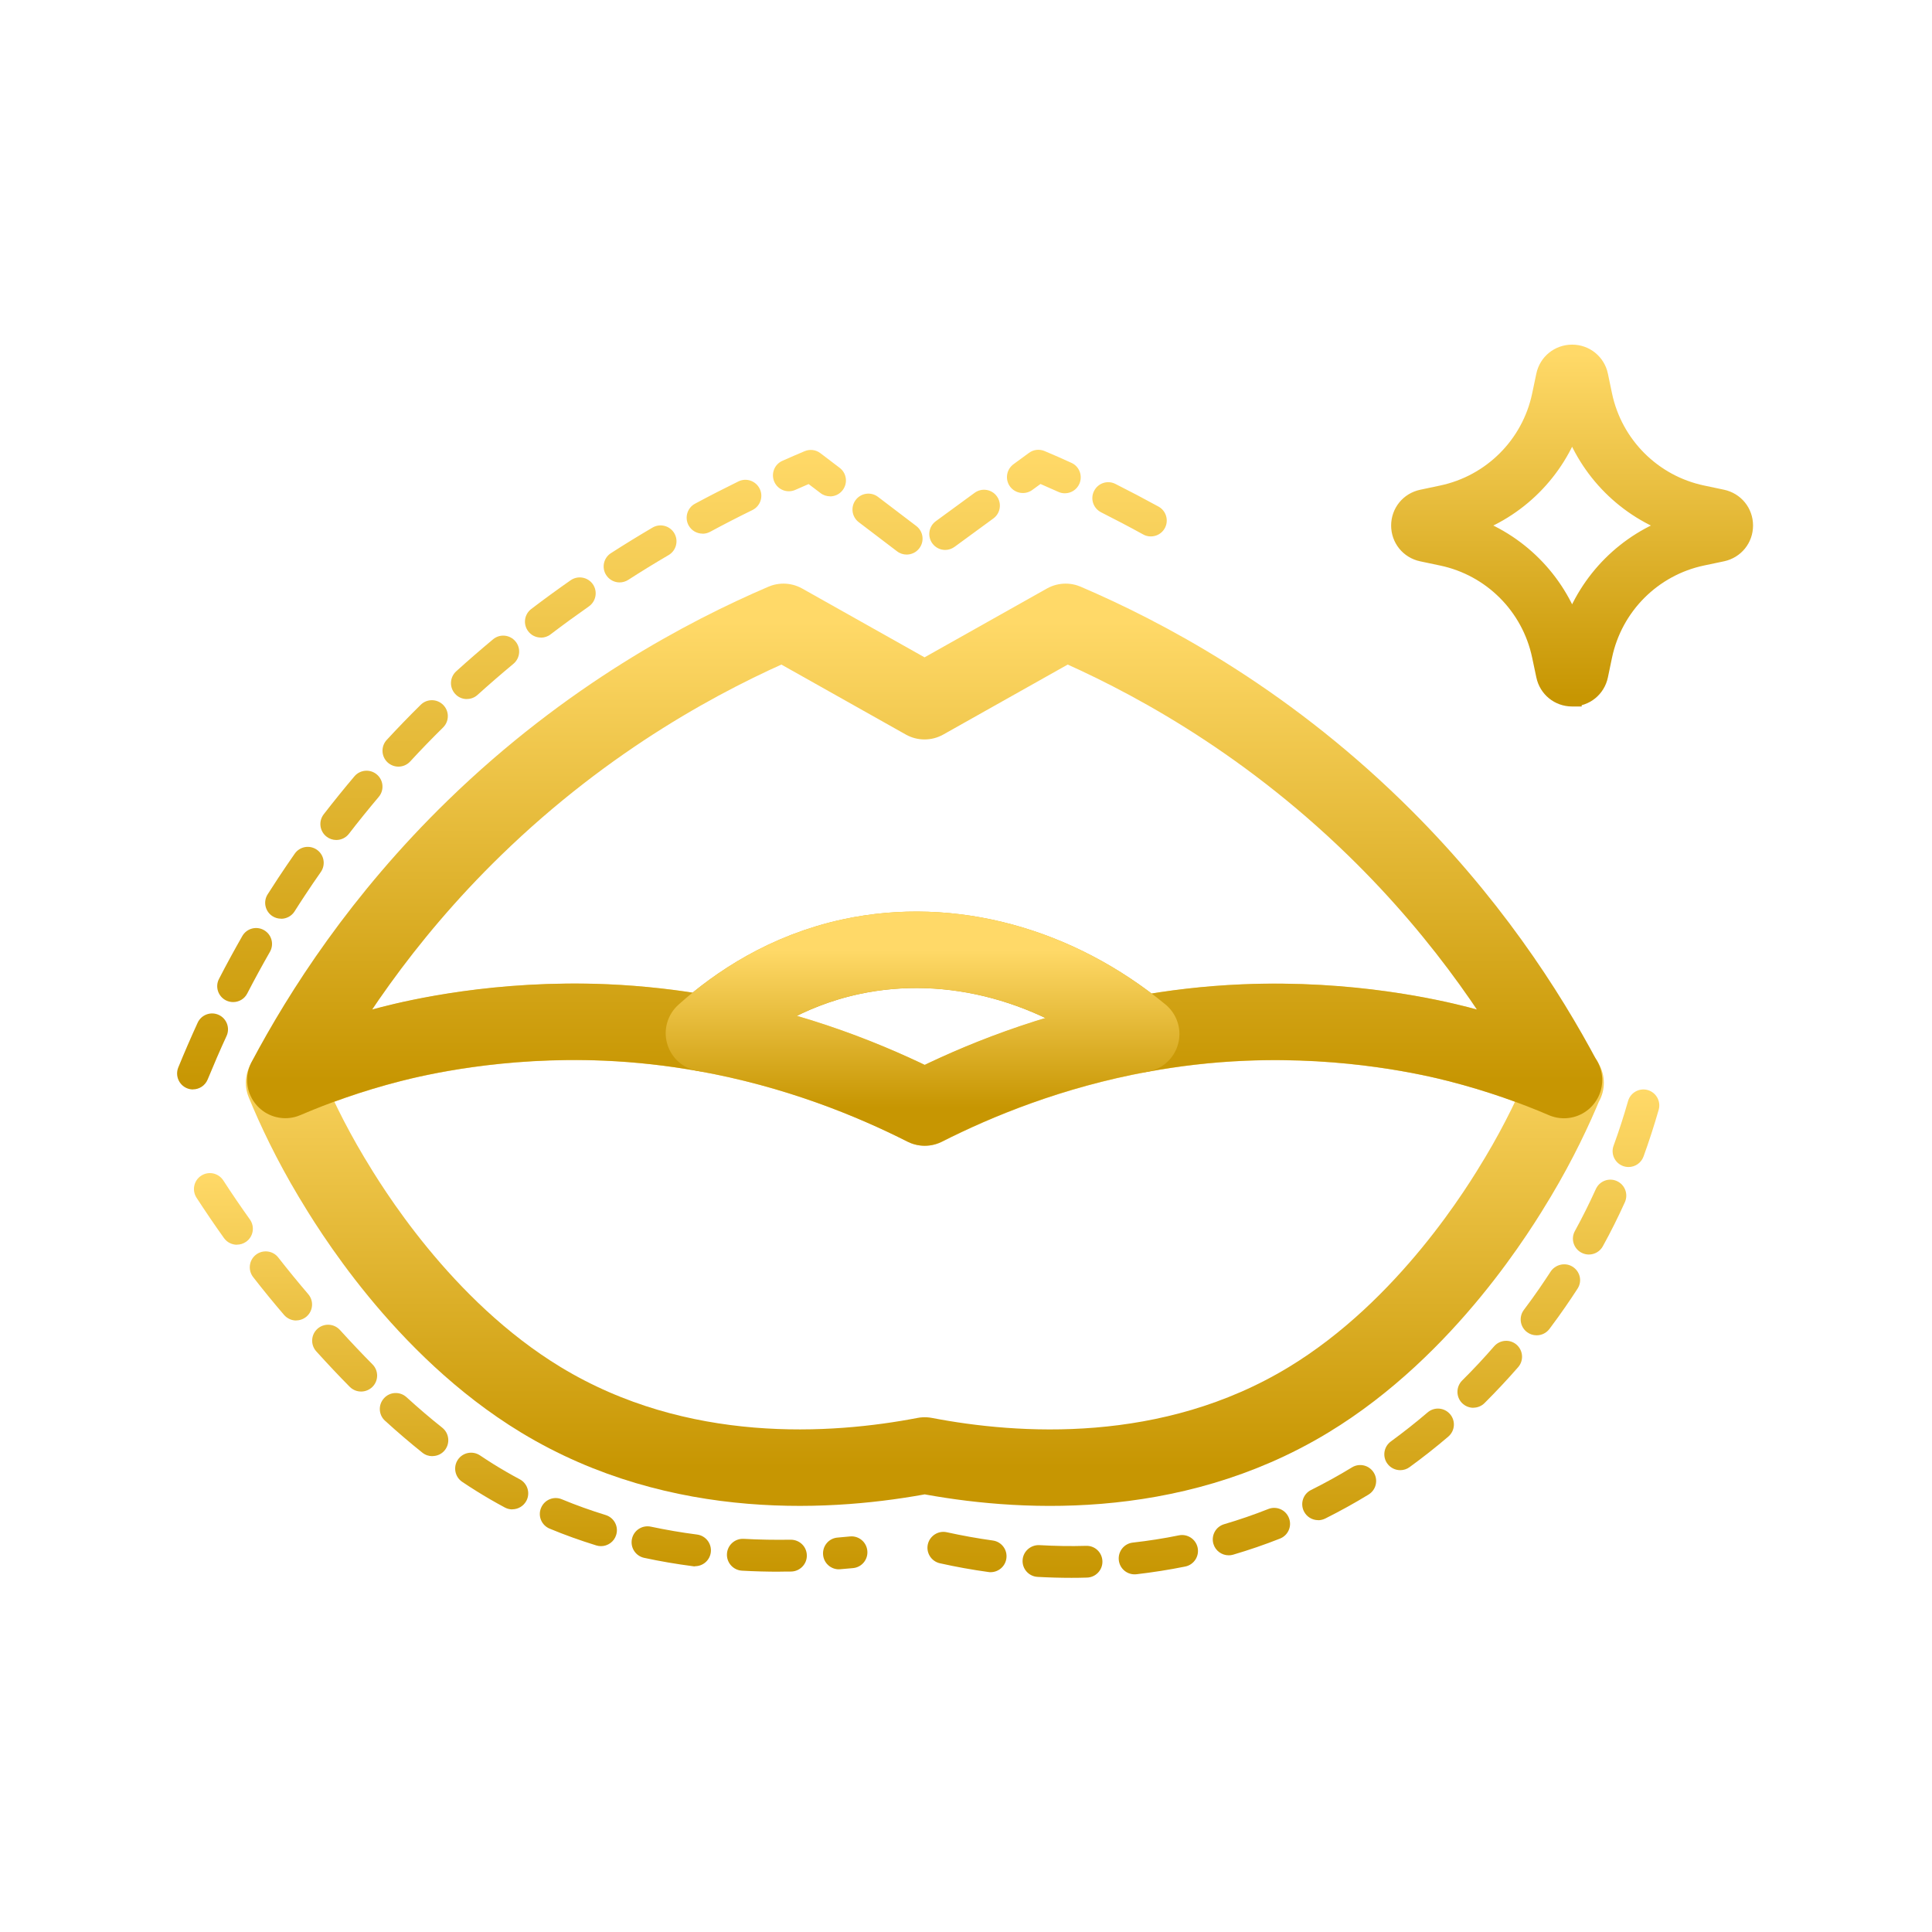 <svg width="120" height="120" viewBox="0 0 120 120" fill="none" xmlns="http://www.w3.org/2000/svg">
<path d="M97.647 43.287H97.642C96.841 43.284 96.17 42.736 96.006 41.953L95.746 40.724C95.094 37.62 92.67 35.195 89.567 34.544L88.331 34.283C87.546 34.117 87 33.44 87 32.642C87 31.844 87.546 31.168 88.331 31.001L89.564 30.74C92.668 30.089 95.094 27.664 95.746 24.564L96.006 23.328C96.17 22.549 96.844 22.003 97.642 22H97.647C98.445 22 99.119 22.544 99.288 23.324V23.329L99.545 24.562C100.2 27.663 102.625 30.087 105.724 30.738L106.96 30.999C107.745 31.168 108.291 31.841 108.291 32.64C108.291 33.44 107.745 34.112 106.965 34.281L105.724 34.542C102.625 35.193 100.2 37.618 99.545 40.722L99.288 41.953C99.123 42.74 98.447 43.285 97.647 43.285V43.287ZM91.208 32.642C94.238 33.665 96.621 36.047 97.647 39.077C98.672 36.049 101.056 33.665 104.083 32.642C101.056 31.619 98.672 29.237 97.647 26.206C96.621 29.233 94.238 31.619 91.208 32.642Z" fill="url(#paint0_linear_4865_1792)"/>
<path d="M98.23 41.483V41.486M97.647 43.287H97.642C96.841 43.284 96.17 42.736 96.006 41.953L95.746 40.724C95.094 37.62 92.67 35.195 89.567 34.544L88.331 34.283C87.546 34.117 87 33.44 87 32.642C87 31.844 87.546 31.168 88.331 31.001L89.564 30.74C92.668 30.089 95.094 27.664 95.746 24.564L96.006 23.328C96.17 22.549 96.844 22.003 97.642 22H97.647C98.445 22 99.119 22.544 99.288 23.324V23.329L99.545 24.562C100.2 27.663 102.625 30.087 105.724 30.738L106.96 30.999C107.745 31.168 108.291 31.841 108.291 32.64C108.291 33.44 107.745 34.112 106.965 34.281L105.724 34.542C102.625 35.193 100.2 37.618 99.545 40.722L99.288 41.953C99.123 42.74 98.447 43.285 97.647 43.285V43.287ZM91.208 32.642C94.238 33.665 96.621 36.047 97.647 39.077C98.672 36.049 101.056 33.665 104.083 32.642C101.056 31.619 98.672 29.237 97.647 26.206C96.621 29.233 94.238 31.619 91.208 32.642Z" stroke="url(#paint1_linear_4865_1792)" stroke-width="1.188"/>
<path d="M97.227 67.252C96.55 68.888 95.601 70.909 94.281 73.113C93.214 74.893 88.672 82.459 81.273 86.947C72.663 92.171 63.04 91.479 57.436 90.402C51.831 91.479 42.208 92.166 33.599 86.947C26.2 82.459 21.658 74.893 20.59 73.113C19.271 70.909 18.317 68.888 17.645 67.252C17.674 67.197 17.704 67.143 17.733 67.084C19.542 66.308 21.747 65.507 24.312 64.85C25.844 64.459 31.009 63.228 37.632 63.51C39.776 63.599 41.813 63.841 43.735 64.182C49.478 65.201 54.169 67.133 57.446 68.794C60.673 67.163 65.269 65.26 70.894 64.232C72.891 63.866 75.016 63.609 77.255 63.515C83.873 63.233 89.042 64.464 90.574 64.855C93.135 65.507 95.344 66.313 97.153 67.088C97.182 67.148 97.212 67.202 97.242 67.257L97.227 67.252Z" stroke="url(#paint2_linear_4865_1792)" stroke-width="4.75" stroke-linecap="round" stroke-linejoin="round"/>
<path d="M97.142 67.083C95.333 66.307 93.129 65.507 90.564 64.849C89.031 64.459 83.867 63.228 77.244 63.51C75.005 63.604 72.88 63.861 70.883 64.227C65.679 59.941 59.081 58.083 52.863 59.423C48.825 60.292 45.781 62.334 43.725 64.177C41.802 63.836 39.766 63.599 37.621 63.505C31.003 63.223 25.833 64.454 24.301 64.844C21.741 65.497 19.532 66.302 17.723 67.078C19.986 62.818 23.663 57.065 29.461 51.426C36.563 44.516 43.848 40.691 48.662 38.625L57.425 43.553L66.188 38.625C71.007 40.691 78.287 44.516 85.389 51.426C91.186 57.065 94.863 62.818 97.127 67.078L97.142 67.083Z" stroke="url(#paint3_linear_4865_1792)" stroke-width="4.75" stroke-linecap="round" stroke-linejoin="round"/>
<path d="M70.881 64.224C65.257 65.252 60.655 67.155 57.433 68.786C54.156 67.13 49.466 65.193 43.723 64.175C45.784 62.326 48.823 60.29 52.861 59.42C59.079 58.081 65.677 59.939 70.881 64.224Z" stroke="url(#paint4_linear_4865_1792)" stroke-width="4.75" stroke-linecap="round" stroke-linejoin="round"/>
<path d="M11.986 67.668C11.862 67.668 11.734 67.643 11.615 67.594C11.111 67.386 10.869 66.813 11.072 66.304C11.452 65.374 11.857 64.44 12.277 63.521C12.505 63.027 13.093 62.809 13.587 63.037C14.082 63.264 14.299 63.852 14.072 64.347C13.661 65.236 13.271 66.145 12.9 67.045C12.742 67.43 12.376 67.663 11.986 67.663V67.668ZM14.482 62.241C14.329 62.241 14.175 62.206 14.027 62.132C13.543 61.88 13.35 61.287 13.602 60.803C14.062 59.908 14.551 59.014 15.05 58.139C15.322 57.664 15.925 57.501 16.399 57.773C16.874 58.045 17.037 58.648 16.765 59.122C16.281 59.968 15.806 60.837 15.357 61.707C15.184 62.048 14.838 62.241 14.477 62.241H14.482ZM17.457 57.061C17.274 57.061 17.091 57.012 16.928 56.908C16.469 56.617 16.33 56.004 16.627 55.544C16.839 55.208 17.057 54.872 17.279 54.536C17.62 54.022 17.961 53.518 18.307 53.023C18.619 52.574 19.236 52.465 19.686 52.781C20.131 53.093 20.24 53.711 19.928 54.16C19.592 54.64 19.256 55.129 18.93 55.628C18.712 55.954 18.505 56.281 18.297 56.607C18.11 56.903 17.788 57.066 17.462 57.066L17.457 57.061ZM20.887 52.173C20.675 52.173 20.462 52.104 20.284 51.966C19.854 51.635 19.77 51.012 20.106 50.577C20.719 49.786 21.362 48.99 22.014 48.219C22.365 47.804 22.993 47.75 23.408 48.106C23.823 48.457 23.877 49.084 23.521 49.5C22.889 50.251 22.266 51.017 21.673 51.788C21.48 52.04 21.184 52.173 20.892 52.173H20.887ZM24.747 47.617C24.505 47.617 24.268 47.528 24.075 47.355C23.675 46.984 23.65 46.356 24.021 45.956C24.703 45.219 25.409 44.488 26.131 43.776C26.521 43.391 27.144 43.396 27.53 43.786C27.915 44.177 27.91 44.799 27.52 45.185C26.823 45.872 26.131 46.584 25.474 47.3C25.281 47.508 25.014 47.617 24.747 47.617ZM28.998 43.42C28.726 43.42 28.459 43.312 28.266 43.094C27.9 42.689 27.93 42.066 28.335 41.696C29.072 41.028 29.843 40.361 30.624 39.709C31.044 39.358 31.666 39.417 32.017 39.837C32.368 40.257 32.309 40.88 31.889 41.231C31.128 41.864 30.381 42.511 29.665 43.158C29.477 43.331 29.24 43.416 29.003 43.416L28.998 43.42ZM33.594 39.6C33.297 39.6 33.001 39.467 32.808 39.209C32.477 38.775 32.561 38.157 32.996 37.826C33.787 37.223 34.607 36.625 35.443 36.041C35.892 35.73 36.505 35.839 36.821 36.284C37.133 36.733 37.024 37.346 36.579 37.663C35.769 38.231 34.968 38.814 34.197 39.402C34.019 39.541 33.806 39.605 33.599 39.605L33.594 39.6ZM38.487 36.175C38.161 36.175 37.844 36.017 37.652 35.72C37.355 35.261 37.489 34.648 37.948 34.356C38.793 33.812 39.663 33.279 40.528 32.77C40.998 32.493 41.606 32.651 41.882 33.12C42.159 33.59 42.001 34.198 41.532 34.475C40.686 34.969 39.841 35.488 39.021 36.017C38.858 36.12 38.67 36.175 38.487 36.175ZM56.314 34.445C56.107 34.445 55.894 34.381 55.716 34.242L53.339 32.434C52.904 32.102 52.82 31.485 53.151 31.05C53.482 30.615 54.1 30.531 54.535 30.862L56.912 32.671C57.347 33.002 57.431 33.62 57.1 34.055C56.907 34.312 56.611 34.445 56.314 34.445ZM58.711 34.158C58.405 34.158 58.108 34.02 57.911 33.753C57.589 33.313 57.683 32.695 58.123 32.374L60.535 30.61C60.975 30.288 61.593 30.382 61.914 30.822C62.235 31.262 62.141 31.88 61.701 32.201L59.289 33.966C59.112 34.094 58.909 34.158 58.706 34.158H58.711ZM71.477 33.318C71.314 33.318 71.151 33.279 71.003 33.195C70.143 32.72 69.263 32.261 68.393 31.821C67.904 31.573 67.706 30.98 67.954 30.496C68.196 30.007 68.789 29.809 69.278 30.056C70.173 30.506 71.072 30.98 71.957 31.465C72.436 31.727 72.609 32.33 72.347 32.809C72.169 33.135 71.828 33.318 71.482 33.318H71.477ZM43.637 33.145C43.286 33.145 42.945 32.957 42.767 32.626C42.51 32.147 42.688 31.544 43.167 31.287C44.047 30.812 44.957 30.348 45.861 29.903C46.35 29.661 46.943 29.863 47.186 30.358C47.428 30.847 47.225 31.44 46.731 31.682C45.851 32.112 44.967 32.567 44.106 33.032C43.958 33.111 43.795 33.15 43.637 33.15V33.145ZM51.56 30.827C51.352 30.827 51.139 30.763 50.962 30.625L50.225 30.066C49.958 30.18 49.681 30.303 49.4 30.427C48.901 30.649 48.317 30.427 48.095 29.928C47.873 29.428 48.095 28.845 48.594 28.623C49.069 28.41 49.533 28.213 49.973 28.025C50.299 27.887 50.675 27.931 50.957 28.148L52.153 29.058C52.588 29.389 52.672 30.007 52.34 30.442C52.148 30.699 51.851 30.832 51.555 30.832L51.56 30.827ZM66.14 30.639C66.001 30.639 65.863 30.61 65.734 30.55C65.364 30.382 64.993 30.219 64.627 30.061L64.118 30.432C63.678 30.753 63.06 30.659 62.734 30.219C62.413 29.779 62.507 29.162 62.947 28.835L63.911 28.129C64.192 27.921 64.558 27.881 64.879 28.015C65.433 28.247 65.986 28.489 66.545 28.747C67.044 28.969 67.262 29.557 67.039 30.056C66.876 30.422 66.515 30.639 66.14 30.639Z" fill="url(#paint5_linear_4865_1792)"/>
<path d="M48.444 97.621C47.653 97.621 46.857 97.601 46.086 97.557C45.543 97.527 45.123 97.062 45.152 96.514C45.182 95.965 45.651 95.55 46.195 95.58C47.149 95.634 48.157 95.649 49.111 95.634C49.67 95.634 50.105 96.064 50.114 96.608C50.124 97.151 49.684 97.601 49.141 97.611C48.913 97.611 48.681 97.616 48.444 97.616V97.621ZM52.106 97.473C51.597 97.473 51.162 97.082 51.123 96.563C51.078 96.02 51.483 95.54 52.027 95.501C52.289 95.481 52.546 95.456 52.793 95.431C53.337 95.377 53.821 95.777 53.871 96.321C53.925 96.865 53.525 97.349 52.981 97.398C52.724 97.423 52.457 97.448 52.18 97.468C52.156 97.468 52.126 97.468 52.101 97.468L52.106 97.473ZM43.165 97.29C43.121 97.29 43.081 97.29 43.037 97.28C42.014 97.147 41.001 96.974 40.012 96.761C39.478 96.647 39.137 96.123 39.251 95.585C39.365 95.051 39.889 94.71 40.427 94.824C41.361 95.021 42.325 95.189 43.294 95.313C43.838 95.382 44.218 95.881 44.149 96.42C44.085 96.919 43.66 97.28 43.17 97.28L43.165 97.29ZM37.328 96.034C37.23 96.034 37.136 96.02 37.037 95.99C36.048 95.683 35.075 95.338 34.141 94.947C33.636 94.74 33.394 94.161 33.607 93.657C33.814 93.153 34.393 92.911 34.897 93.123C35.776 93.489 36.691 93.815 37.62 94.102C38.144 94.265 38.435 94.814 38.272 95.338C38.144 95.763 37.748 96.034 37.328 96.034ZM31.818 93.751C31.66 93.751 31.501 93.712 31.353 93.632C30.755 93.311 30.162 92.97 29.594 92.614C29.297 92.427 29 92.239 28.709 92.041C28.254 91.735 28.136 91.122 28.437 90.667C28.744 90.212 29.356 90.094 29.811 90.395C30.083 90.578 30.36 90.756 30.641 90.934C31.175 91.265 31.729 91.586 32.287 91.883C32.767 92.14 32.95 92.738 32.693 93.222C32.514 93.553 32.173 93.746 31.818 93.746V93.751ZM26.851 90.445C26.633 90.445 26.416 90.375 26.233 90.227C25.467 89.614 24.686 88.947 23.915 88.245C23.509 87.879 23.48 87.252 23.851 86.847C24.216 86.441 24.844 86.412 25.249 86.782C25.991 87.459 26.737 88.097 27.473 88.68C27.898 89.021 27.968 89.644 27.631 90.069C27.439 90.316 27.147 90.44 26.86 90.44L26.851 90.445ZM22.427 86.431C22.17 86.431 21.918 86.332 21.725 86.14C21.043 85.453 20.366 84.731 19.645 83.936C19.279 83.53 19.308 82.907 19.714 82.537C20.119 82.171 20.742 82.201 21.113 82.606C21.814 83.377 22.477 84.079 23.139 84.746C23.524 85.136 23.519 85.759 23.129 86.145C22.936 86.332 22.684 86.431 22.432 86.431H22.427ZM18.394 82.018C18.117 82.018 17.841 81.899 17.643 81.672C16.986 80.906 16.338 80.115 15.725 79.324C15.389 78.894 15.463 78.272 15.893 77.935C16.323 77.599 16.946 77.674 17.282 78.103C17.88 78.87 18.508 79.636 19.145 80.382C19.501 80.797 19.452 81.42 19.037 81.776C18.849 81.934 18.622 82.013 18.394 82.013V82.018ZM14.717 77.313C14.411 77.313 14.104 77.169 13.911 76.897C13.328 76.082 12.755 75.237 12.206 74.392C11.91 73.932 12.038 73.319 12.498 73.023C12.957 72.726 13.565 72.855 13.867 73.314C14.401 74.14 14.959 74.955 15.523 75.746C15.839 76.191 15.735 76.809 15.29 77.125C15.117 77.248 14.915 77.308 14.717 77.308V77.313Z" fill="url(#paint6_linear_4865_1792)"/>
<path d="M66.56 98.002C65.858 98.002 65.147 97.982 64.445 97.943C63.901 97.913 63.481 97.444 63.516 96.9C63.545 96.356 64.025 95.946 64.558 95.971C65.522 96.025 66.481 96.045 67.46 96.015C68.013 95.996 68.458 96.43 68.473 96.974C68.488 97.518 68.058 97.972 67.514 97.987C67.193 97.997 66.871 98.002 66.555 98.002H66.56ZM70.47 97.785C69.975 97.785 69.545 97.414 69.491 96.905C69.432 96.361 69.822 95.872 70.361 95.813C71.32 95.704 72.284 95.556 73.222 95.363C73.756 95.254 74.28 95.6 74.389 96.134C74.498 96.668 74.152 97.192 73.618 97.3C72.62 97.503 71.597 97.661 70.583 97.78C70.544 97.78 70.509 97.785 70.47 97.785ZM61.534 97.651C61.489 97.651 61.44 97.651 61.395 97.641C60.392 97.503 59.379 97.32 58.38 97.098C57.847 96.979 57.511 96.45 57.629 95.921C57.748 95.393 58.277 95.052 58.806 95.17C59.755 95.378 60.713 95.551 61.667 95.684C62.206 95.758 62.587 96.257 62.507 96.801C62.438 97.295 62.013 97.651 61.529 97.651H61.534ZM76.317 96.603C75.891 96.603 75.496 96.327 75.368 95.897C75.214 95.373 75.511 94.824 76.035 94.671C76.959 94.399 77.878 94.083 78.778 93.727C79.287 93.524 79.86 93.776 80.058 94.285C80.26 94.795 80.008 95.368 79.499 95.566C78.55 95.941 77.572 96.277 76.593 96.564C76.499 96.594 76.405 96.603 76.311 96.603H76.317ZM81.872 94.419C81.506 94.419 81.16 94.216 80.987 93.87C80.745 93.381 80.942 92.788 81.432 92.546C82.292 92.116 83.147 91.646 83.972 91.142C84.437 90.856 85.045 91.004 85.331 91.473C85.613 91.938 85.47 92.546 85 92.832C84.125 93.366 83.221 93.865 82.312 94.32C82.168 94.389 82.02 94.424 81.872 94.424V94.419ZM86.972 91.315C86.666 91.315 86.364 91.172 86.172 90.91C85.85 90.47 85.949 89.852 86.389 89.531C87.16 88.968 87.931 88.36 88.672 87.727C89.088 87.371 89.71 87.421 90.066 87.836C90.422 88.251 90.373 88.874 89.957 89.229C89.177 89.897 88.366 90.534 87.55 91.127C87.377 91.256 87.17 91.315 86.972 91.315ZM91.514 87.44C91.262 87.44 91.005 87.341 90.812 87.149C90.427 86.763 90.432 86.135 90.812 85.75C91.499 85.068 92.172 84.351 92.804 83.62C93.165 83.21 93.788 83.165 94.198 83.521C94.608 83.882 94.653 84.504 94.297 84.915C93.63 85.681 92.923 86.432 92.206 87.149C92.013 87.341 91.761 87.435 91.509 87.435L91.514 87.44ZM95.439 82.938C95.231 82.938 95.023 82.874 94.846 82.74C94.41 82.414 94.322 81.791 94.653 81.356C95.384 80.388 95.913 79.592 96.294 79.009C96.58 78.544 97.203 78.386 97.668 78.672C98.132 78.959 98.285 79.552 97.999 80.017L97.949 80.096C97.559 80.694 97.005 81.524 96.239 82.542C96.046 82.799 95.75 82.938 95.448 82.938H95.439ZM98.686 77.921C98.528 77.921 98.364 77.882 98.211 77.798C97.732 77.536 97.554 76.933 97.821 76.458C98.285 75.613 98.72 74.738 99.121 73.854C99.348 73.355 99.931 73.132 100.43 73.359C100.93 73.587 101.147 74.17 100.925 74.669C100.504 75.598 100.045 76.523 99.555 77.407C99.378 77.733 99.037 77.921 98.686 77.921ZM101.152 72.485C101.038 72.485 100.925 72.465 100.811 72.425C100.297 72.237 100.035 71.669 100.223 71.16C100.554 70.256 100.855 69.322 101.122 68.387C101.271 67.864 101.819 67.557 102.343 67.705C102.867 67.854 103.173 68.402 103.025 68.926C102.743 69.905 102.427 70.888 102.081 71.837C101.933 72.237 101.557 72.485 101.152 72.485Z" fill="url(#paint7_linear_4865_1792)"/>
<defs>
<linearGradient id="paint0_linear_4865_1792" x1="97.645" y1="22" x2="97.645" y2="43.287" gradientUnits="userSpaceOnUse">
<stop stop-color="#FFD968"/>
<stop offset="1" stop-color="#C79602"/>
</linearGradient>
<linearGradient id="paint1_linear_4865_1792" x1="97.645" y1="22" x2="97.645" y2="43.287" gradientUnits="userSpaceOnUse">
<stop stop-color="#FFD968"/>
<stop offset="1" stop-color="#C79602"/>
</linearGradient>
<linearGradient id="paint2_linear_4865_1792" x1="57.443" y1="63.469" x2="57.443" y2="91.16" gradientUnits="userSpaceOnUse">
<stop stop-color="#FFD968"/>
<stop offset="1" stop-color="#C79602"/>
</linearGradient>
<linearGradient id="paint3_linear_4865_1792" x1="57.432" y1="38.625" x2="57.432" y2="67.083" gradientUnits="userSpaceOnUse">
<stop stop-color="#FFD968"/>
<stop offset="1" stop-color="#C79602"/>
</linearGradient>
<linearGradient id="paint4_linear_4865_1792" x1="57.302" y1="58.992" x2="57.302" y2="68.786" gradientUnits="userSpaceOnUse">
<stop stop-color="#FFD968"/>
<stop offset="1" stop-color="#C79602"/>
</linearGradient>
<linearGradient id="paint5_linear_4865_1792" x1="41.735" y1="27.938" x2="41.735" y2="67.668" gradientUnits="userSpaceOnUse">
<stop stop-color="#FFD968"/>
<stop offset="1" stop-color="#C79602"/>
</linearGradient>
<linearGradient id="paint6_linear_4865_1792" x1="32.961" y1="72.863" x2="32.961" y2="97.621" gradientUnits="userSpaceOnUse">
<stop stop-color="#FFD968"/>
<stop offset="1" stop-color="#C79602"/>
</linearGradient>
<linearGradient id="paint7_linear_4865_1792" x1="80.334" y1="67.668" x2="80.334" y2="98.002" gradientUnits="userSpaceOnUse">
<stop stop-color="#FFD968"/>
<stop offset="1" stop-color="#C79602"/>
</linearGradient>
</defs>
</svg>
